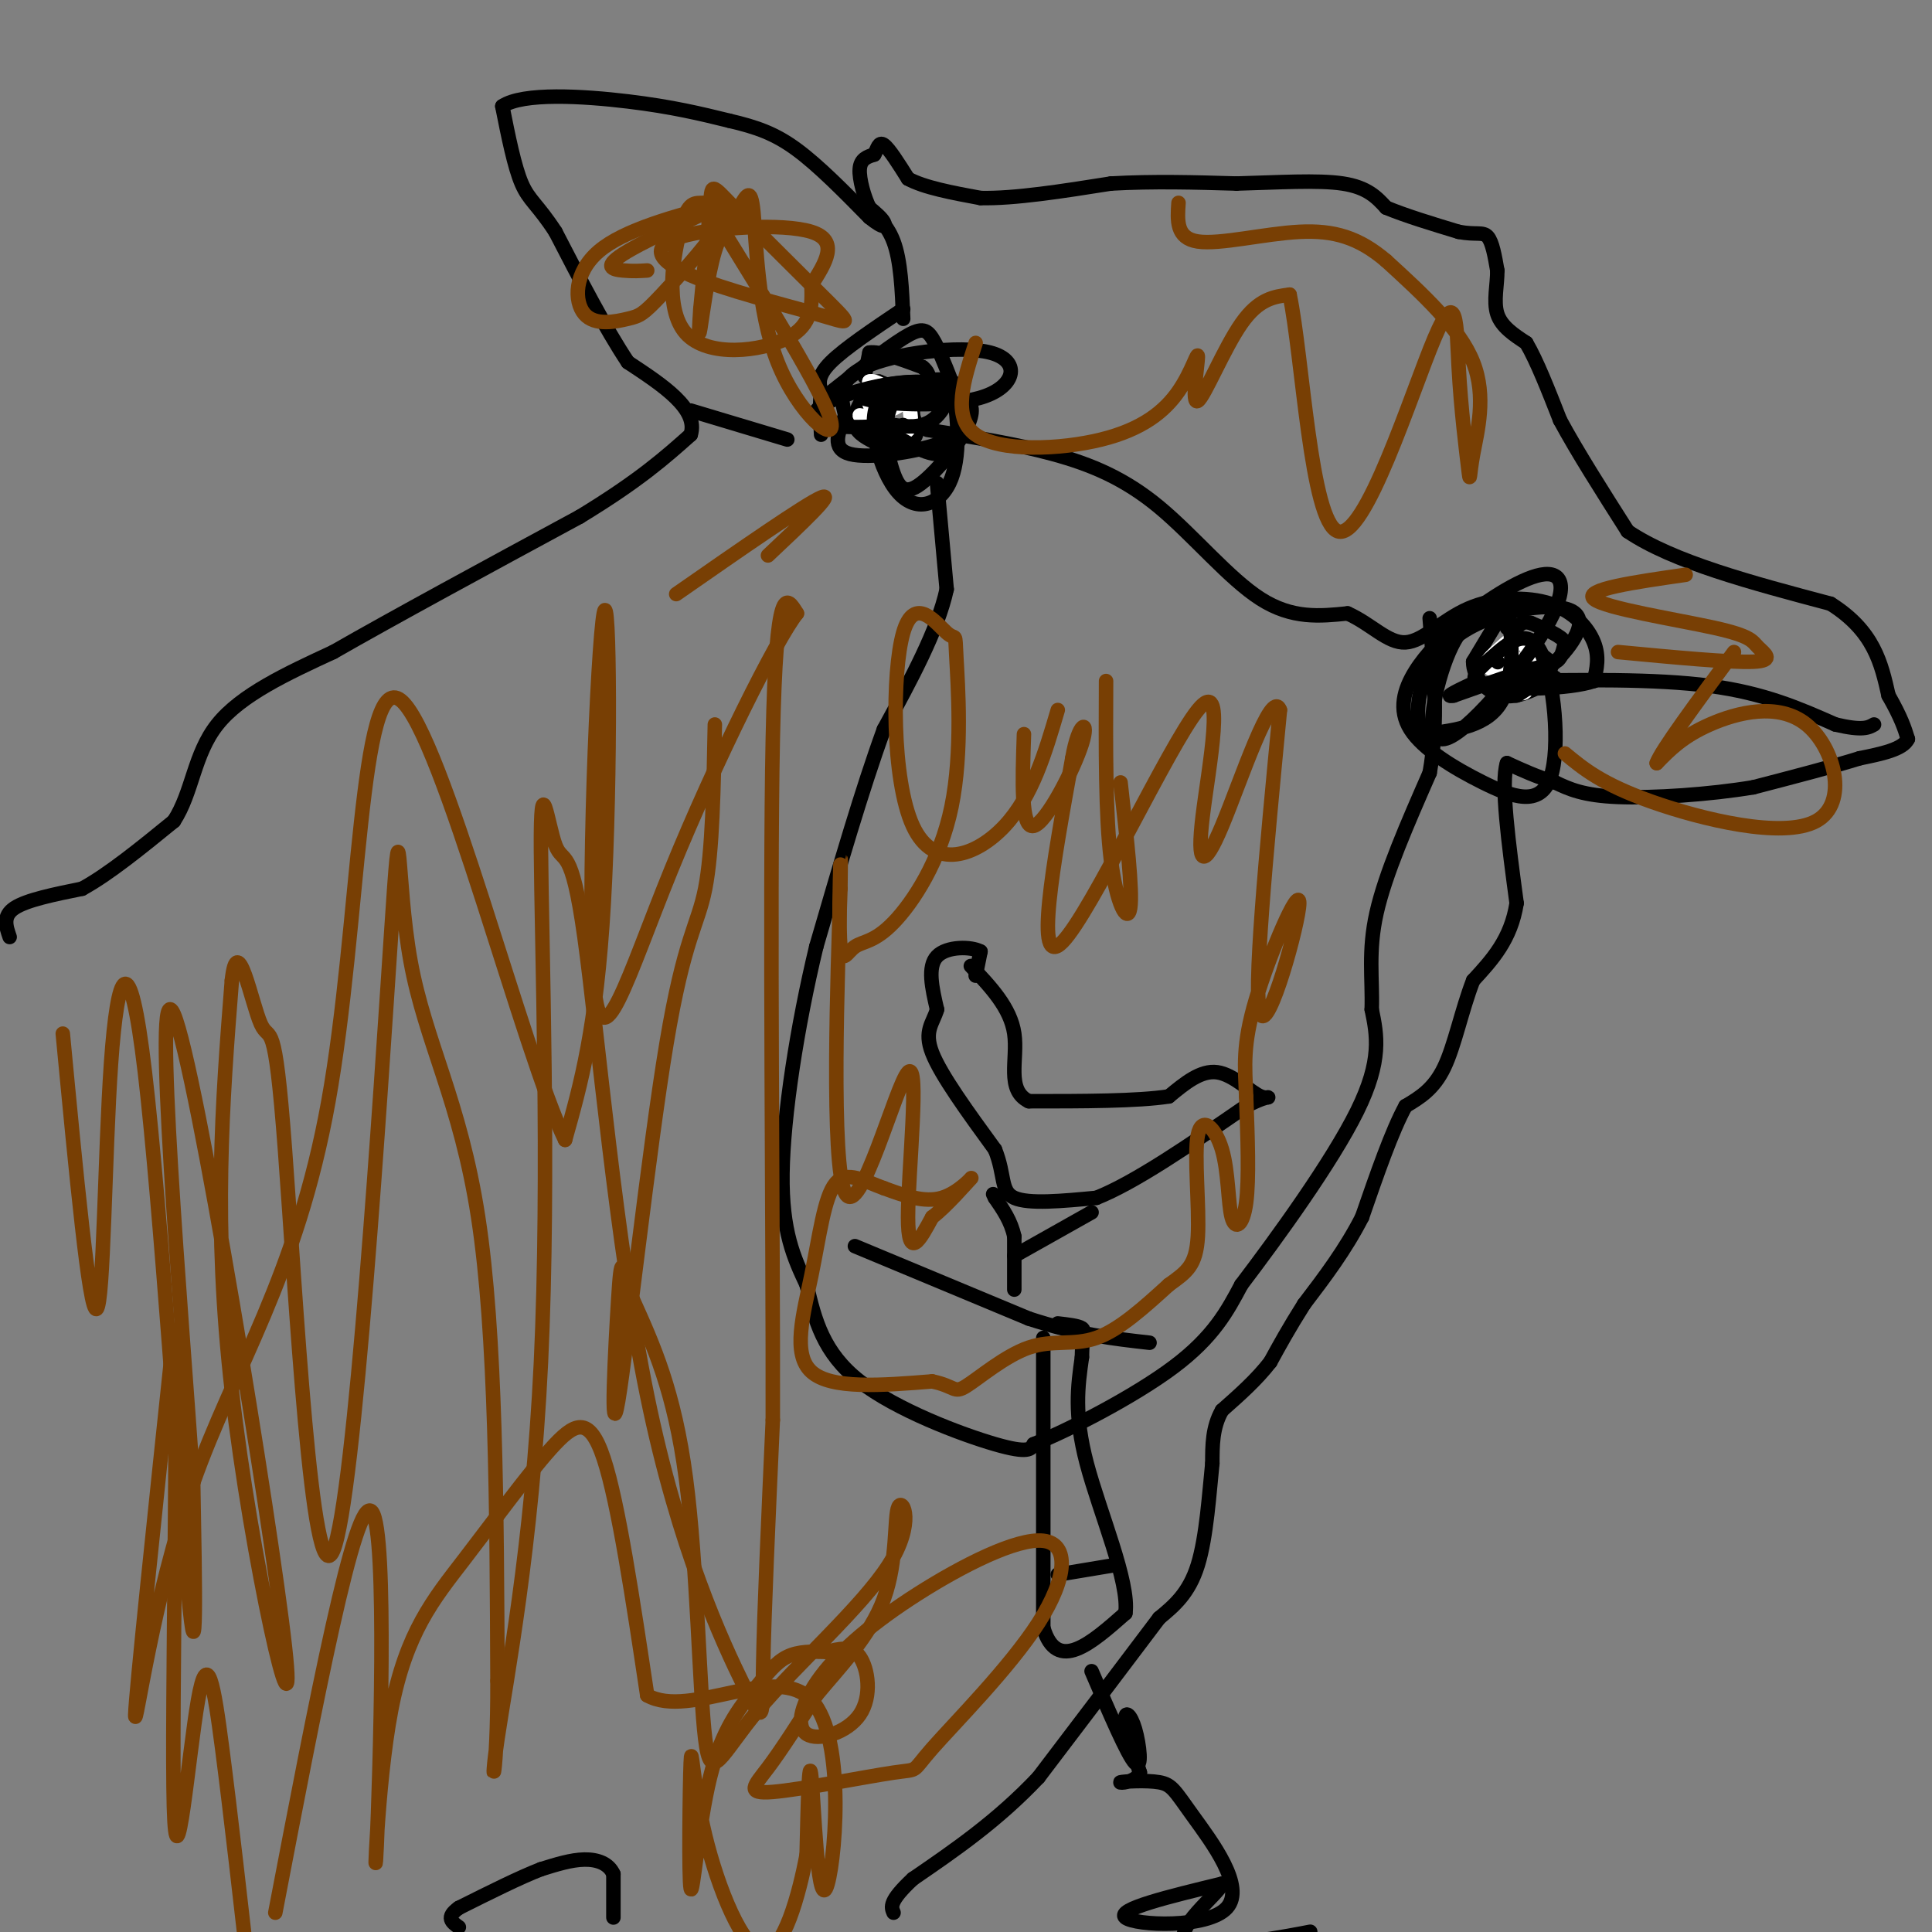 <svg viewBox='0 0 400 400' version='1.1' xmlns='http://www.w3.org/2000/svg' xmlns:xlink='http://www.w3.org/1999/xlink'><rect x="0" y="0" width="400" height="400" fill="#808080" stroke="none"/><g fill='none' stroke='#000000' stroke-width='3' stroke-linecap='round' stroke-linejoin='round'><path d='M2,194c-0.750,-2.167 -1.500,-4.333 1,-6c2.500,-1.667 8.250,-2.833 14,-4'/><path d='M17,184c5.500,-3.000 12.250,-8.500 19,-14'/><path d='M36,170c3.889,-5.956 4.111,-13.844 9,-20c4.889,-6.156 14.444,-10.578 24,-15'/><path d='M69,135c12.500,-7.167 31.750,-17.583 51,-28'/><path d='M120,107c12.333,-7.500 17.667,-12.250 23,-17'/><path d='M143,90c1.667,-5.333 -5.667,-10.167 -13,-15'/><path d='M130,75c-4.667,-7.000 -9.833,-17.000 -15,-27'/><path d='M115,48c-3.711,-5.711 -5.489,-6.489 -7,-10c-1.511,-3.511 -2.756,-9.756 -4,-16'/><path d='M104,22c4.222,-2.889 16.778,-2.111 26,-1c9.222,1.111 15.111,2.556 21,4'/><path d='M151,25c5.711,1.333 9.489,2.667 14,6c4.511,3.333 9.756,8.667 15,14'/><path d='M180,45c3.133,2.533 3.467,1.867 3,1c-0.467,-0.867 -1.733,-1.933 -3,-3'/><path d='M180,43c-1.044,-2.111 -2.156,-5.889 -2,-8c0.156,-2.111 1.578,-2.556 3,-3'/><path d='M181,32c0.689,-1.222 0.911,-2.778 2,-2c1.089,0.778 3.044,3.889 5,7'/><path d='M188,37c3.333,1.833 9.167,2.917 15,4'/><path d='M203,41c7.000,0.167 17.000,-1.417 27,-3'/><path d='M230,38c8.833,-0.500 17.417,-0.250 26,0'/><path d='M256,38c8.533,-0.222 16.867,-0.778 22,0c5.133,0.778 7.067,2.889 9,5'/><path d='M287,43c4.000,1.667 9.500,3.333 15,5'/><path d='M302,48c3.578,0.689 5.022,-0.089 6,1c0.978,1.089 1.489,4.044 2,7'/><path d='M310,56c0.044,2.822 -0.844,6.378 0,9c0.844,2.622 3.422,4.311 6,6'/><path d='M316,71c2.167,3.667 4.583,9.833 7,16'/><path d='M323,87c3.500,6.500 8.750,14.750 14,23'/><path d='M337,110c9.333,6.333 25.667,10.667 42,15'/><path d='M379,125c9.000,5.667 10.500,12.333 12,19'/><path d='M391,144c2.667,4.667 3.333,6.833 4,9'/><path d='M395,153c-1.000,2.167 -5.500,3.083 -10,4'/><path d='M385,157c-5.333,1.667 -13.667,3.833 -22,6'/><path d='M363,163c-9.067,1.511 -20.733,2.289 -28,2c-7.267,-0.289 -10.133,-1.644 -13,-3'/><path d='M322,162c-3.833,-1.167 -6.917,-2.583 -10,-4'/><path d='M312,158c-1.333,4.167 0.333,16.583 2,29'/><path d='M314,187c-1.167,7.500 -5.083,11.750 -9,16'/><path d='M305,203c-2.378,6.133 -3.822,13.467 -6,18c-2.178,4.533 -5.089,6.267 -8,8'/><path d='M291,229c-2.833,5.167 -5.917,14.083 -9,23'/><path d='M282,252c-3.500,6.833 -7.750,12.417 -12,18'/><path d='M270,270c-3.167,5.000 -5.083,8.500 -7,12'/><path d='M263,282c-2.833,3.667 -6.417,6.833 -10,10'/><path d='M253,292c-2.000,3.500 -2.000,7.250 -2,11'/><path d='M251,303c-0.622,5.889 -1.178,15.111 -3,21c-1.822,5.889 -4.911,8.444 -8,11'/><path d='M240,335c-5.500,7.333 -15.250,20.167 -25,33'/><path d='M215,368c-8.500,9.000 -17.250,15.000 -26,21'/><path d='M189,389c-5.000,4.667 -4.500,5.833 -4,7'/><path d='M127,397c0.000,0.000 0.000,-9.000 0,-9'/><path d='M127,388c-0.933,-2.156 -3.267,-3.044 -6,-3c-2.733,0.044 -5.867,1.022 -9,2'/><path d='M112,387c-4.333,1.667 -10.667,4.833 -17,8'/><path d='M95,395c-2.833,2.000 -1.417,3.000 0,4'/><path d='M143,85c0.000,0.000 20.000,6.000 20,6'/><path d='M178,42c2.750,2.000 5.500,4.000 7,8c1.500,4.000 1.750,10.000 2,16'/><path d='M187,64c-6.083,4.083 -12.167,8.167 -15,11c-2.833,2.833 -2.417,4.417 -2,6'/><path d='M170,81c-0.333,2.500 -0.167,5.750 0,9'/><path d='M179,78c0.000,0.000 1.000,-5.000 1,-5'/><path d='M180,73c2.000,-0.333 6.500,1.333 11,3'/><path d='M191,76c2.000,1.500 1.500,3.750 1,6'/><path d='M192,82c-1.500,0.500 -5.750,-1.250 -10,-3'/><path d='M182,79c-2.167,0.000 -2.583,1.500 -3,3'/><path d='M179,82c-1.133,1.622 -2.467,4.178 -2,6c0.467,1.822 2.733,2.911 5,4'/><path d='M182,92c2.333,0.622 5.667,0.178 7,-1c1.333,-1.178 0.667,-3.089 0,-5'/><path d='M189,86c0.000,-1.167 0.000,-1.583 0,-2'/><path d='M312,130c0.000,0.000 9.000,7.000 9,7'/><path d='M321,137c2.000,0.500 2.500,-1.750 3,-4'/><path d='M324,133c-0.667,-1.333 -3.833,-2.667 -7,-4'/><path d='M317,129c-1.667,-0.500 -2.333,0.250 -3,1'/><path d='M311,127c0.000,0.000 -6.000,10.000 -6,10'/><path d='M305,137c-0.044,3.244 2.844,6.356 6,7c3.156,0.644 6.578,-1.178 10,-3'/><path d='M321,141c1.667,-0.667 0.833,-0.833 0,-1'/><path d='M194,100c0.000,0.000 2.000,22.000 2,22'/><path d='M196,122c-1.833,8.500 -7.417,18.750 -13,29'/><path d='M183,151c-4.500,12.333 -9.250,28.667 -14,45'/><path d='M169,196c-3.956,16.422 -6.844,34.978 -7,47c-0.156,12.022 2.422,17.511 5,23'/><path d='M167,266c1.690,7.310 3.417,14.083 11,20c7.583,5.917 21.024,10.976 28,13c6.976,2.024 7.488,1.012 8,0'/><path d='M214,299c7.067,-2.800 20.733,-9.800 29,-16c8.267,-6.200 11.133,-11.600 14,-17'/><path d='M257,266c7.378,-9.711 18.822,-25.489 24,-36c5.178,-10.511 4.089,-15.756 3,-21'/><path d='M284,209c0.200,-6.422 -0.800,-11.978 1,-20c1.800,-8.022 6.400,-18.511 11,-29'/><path d='M296,160c1.833,-10.167 0.917,-21.083 0,-32'/><path d='M202,202c0.000,0.000 1.000,-5.000 1,-5'/><path d='M203,197c-1.844,-1.044 -6.956,-1.156 -9,1c-2.044,2.156 -1.022,6.578 0,11'/><path d='M194,209c-0.800,2.822 -2.800,4.378 -1,9c1.800,4.622 7.400,12.311 13,20'/><path d='M206,238c2.156,5.333 1.044,8.667 4,10c2.956,1.333 9.978,0.667 17,0'/><path d='M227,248c8.000,-3.167 19.500,-11.083 31,-19'/><path d='M258,229c5.893,-3.036 5.125,-1.125 3,-2c-2.125,-0.875 -5.607,-4.536 -9,-5c-3.393,-0.464 -6.696,2.268 -10,5'/><path d='M242,227c-6.500,1.000 -17.750,1.000 -29,1'/><path d='M213,228c-4.778,-2.333 -2.222,-8.667 -3,-14c-0.778,-5.333 -4.889,-9.667 -9,-14'/><path d='M177,258c0.000,0.000 36.000,15.000 36,15'/><path d='M213,273c10.167,3.333 17.583,4.167 25,5'/><path d='M210,267c0.000,0.000 0.000,-11.000 0,-11'/><path d='M210,256c-0.667,-3.167 -2.333,-5.583 -4,-8'/><path d='M206,248c-0.667,-1.333 -0.333,-0.667 0,0'/><path d='M210,260c0.000,0.000 16.000,-9.000 16,-9'/></g>
<g fill='none' stroke='#ffffff' stroke-width='3' stroke-linecap='round' stroke-linejoin='round'><path d='M188,83c0.500,2.417 1.000,4.833 0,6c-1.000,1.167 -3.500,1.083 -6,1'/><path d='M182,90c-1.111,-1.178 -0.889,-4.622 0,-6c0.889,-1.378 2.444,-0.689 4,0'/><path d='M186,84c-0.444,0.489 -3.556,1.711 -5,1c-1.444,-0.711 -1.222,-3.356 -1,-6'/><path d='M180,79c1.044,-0.444 4.156,1.444 5,3c0.844,1.556 -0.578,2.778 -2,4'/><path d='M183,86c-1.167,0.667 -3.083,0.333 -5,0'/><path d='M312,133c-1.917,1.667 -3.833,3.333 -4,4c-0.167,0.667 1.417,0.333 3,0'/><path d='M311,137c1.000,0.500 2.000,1.750 3,3'/><path d='M316,136c1.417,-0.167 2.833,-0.333 3,0c0.167,0.333 -0.917,1.167 -2,2'/><path d='M317,138c-1.381,-0.156 -3.834,-1.547 -4,-3c-0.166,-1.453 1.955,-2.968 3,-1c1.045,1.968 1.013,7.419 0,9c-1.013,1.581 -3.006,-0.710 -5,-3'/><path d='M311,140c-1.333,-0.833 -2.167,-1.417 -3,-2'/></g>
<g fill='none' stroke='#000000' stroke-width='3' stroke-linecap='round' stroke-linejoin='round'><path d='M187,88c0.000,0.000 0.100,0.100 0.1,0.1'/><path d='M185,83c0.000,0.000 0.100,0.100 0.1,0.1'/><path d='M310,137c0.000,0.000 0.100,0.100 0.1,0.1'/><path d='M319,138c0.000,0.000 0.100,0.100 0.1,0.1'/><path d='M216,277c0.000,0.000 0.000,60.000 0,60'/><path d='M216,337c2.833,9.500 9.917,3.250 17,-3'/><path d='M233,334c0.911,-6.378 -5.311,-20.822 -8,-31c-2.689,-10.178 -1.844,-16.089 -1,-22'/><path d='M224,281c0.067,-4.711 0.733,-5.489 0,-6c-0.733,-0.511 -2.867,-0.756 -5,-1'/><path d='M219,326c0.000,0.000 12.000,-2.000 12,-2'/><path d='M226,346c3.726,8.696 7.452,17.393 9,19c1.548,1.607 0.917,-3.875 0,-7c-0.917,-3.125 -2.119,-3.893 -2,-2c0.119,1.893 1.560,6.446 3,11'/><path d='M236,367c-0.873,2.190 -4.554,2.164 -4,2c0.554,-0.164 5.345,-0.467 8,0c2.655,0.467 3.176,1.702 7,7c3.824,5.298 10.953,14.657 7,19c-3.953,4.343 -18.986,3.669 -21,2c-2.014,-1.669 8.993,-4.335 20,-7'/><path d='M253,390c-0.274,1.810 -10.958,9.833 -7,12c3.958,2.167 22.560,-1.524 25,-2c2.440,-0.476 -11.280,2.262 -25,5'/><path d='M171,82c6.178,-4.867 12.356,-9.733 16,-12c3.644,-2.267 4.756,-1.933 6,0c1.244,1.933 2.622,5.467 4,9'/><path d='M197,79c1.161,5.434 2.064,14.518 0,20c-2.064,5.482 -7.094,7.360 -11,3c-3.906,-4.360 -6.687,-14.960 -4,-19c2.687,-4.040 10.844,-1.520 19,1'/><path d='M201,84c1.276,3.393 -5.035,11.375 -9,15c-3.965,3.625 -5.586,2.892 -7,-1c-1.414,-3.892 -2.623,-10.942 0,-15c2.623,-4.058 9.079,-5.123 12,-4c2.921,1.123 2.309,4.435 2,7c-0.309,2.565 -0.314,4.383 -5,6c-4.686,1.617 -14.053,3.033 -18,2c-3.947,-1.033 -2.473,-4.517 -1,-8'/><path d='M175,86c-0.746,-3.181 -2.110,-7.135 4,-10c6.110,-2.865 19.693,-4.641 26,-3c6.307,1.641 5.338,6.700 -1,9c-6.338,2.300 -18.044,1.843 -23,1c-4.956,-0.843 -3.164,-2.071 1,-3c4.164,-0.929 10.698,-1.558 13,0c2.302,1.558 0.372,5.302 -2,7c-2.372,1.698 -5.186,1.349 -8,1'/><path d='M185,88c-3.827,0.351 -9.396,0.729 -13,0c-3.604,-0.729 -5.244,-2.567 0,-5c5.244,-2.433 17.374,-5.463 23,-3c5.626,2.463 4.750,10.418 2,13c-2.750,2.582 -7.375,-0.209 -12,-3'/><path d='M192,89c9.018,1.417 18.036,2.833 26,5c7.964,2.167 14.875,5.083 22,11c7.125,5.917 14.464,14.833 21,19c6.536,4.167 12.268,3.583 18,3'/><path d='M279,127c4.951,2.204 8.329,6.215 12,6c3.671,-0.215 7.633,-4.656 13,-7c5.367,-2.344 12.137,-2.593 17,-1c4.863,1.593 7.818,5.026 9,8c1.182,2.974 0.591,5.487 0,8'/><path d='M330,141c-4.901,1.702 -17.155,1.959 -22,1c-4.845,-0.959 -2.281,-3.132 1,-6c3.281,-2.868 7.280,-6.430 10,-1c2.720,5.430 4.163,19.853 2,26c-2.163,6.147 -7.930,4.019 -14,1c-6.070,-3.019 -12.442,-6.928 -15,-11c-2.558,-4.072 -1.302,-8.306 1,-12c2.302,-3.694 5.651,-6.847 9,-10'/><path d='M302,129c4.844,-4.036 12.456,-9.127 17,-10c4.544,-0.873 6.022,2.470 1,11c-5.022,8.530 -16.542,22.246 -21,23c-4.458,0.754 -1.852,-11.453 1,-18c2.852,-6.547 5.950,-7.435 8,-9c2.050,-1.565 3.052,-3.806 4,0c0.948,3.806 1.842,13.659 -1,19c-2.842,5.341 -9.421,6.171 -16,7'/><path d='M295,152c-2.764,-2.676 -1.673,-12.867 5,-19c6.673,-6.133 18.929,-8.210 24,-7c5.071,1.210 2.957,5.706 -1,10c-3.957,4.294 -9.758,8.387 -9,8c0.758,-0.387 8.074,-5.253 7,-6c-1.074,-0.747 -10.537,2.627 -20,6'/><path d='M301,144c-2.500,0.500 1.250,-1.250 5,-3'/><path d='M312,141c15.333,-0.250 30.667,-0.500 42,1c11.333,1.500 18.667,4.750 26,8'/><path d='M380,150c5.667,1.333 6.833,0.667 8,0'/></g>
<g fill='none' stroke='#783f04' stroke-width='3' stroke-linecap='round' stroke-linejoin='round'><path d='M13,214c2.761,29.029 5.522,58.057 7,57c1.478,-1.057 1.675,-32.201 3,-51c1.325,-18.799 3.780,-25.254 7,2c3.220,27.254 7.206,88.215 9,108c1.794,19.785 1.397,-1.608 1,-23'/><path d='M40,307c-2.321,-34.040 -8.622,-107.640 -4,-97c4.622,10.640 20.167,105.518 23,131c2.833,25.482 -7.048,-18.434 -11,-53c-3.952,-34.566 -1.976,-59.783 0,-85'/><path d='M48,203c1.166,-10.785 4.083,4.753 6,9c1.917,4.247 2.836,-2.795 5,26c2.164,28.795 5.574,93.429 10,83c4.426,-10.429 9.867,-95.919 12,-128c2.133,-32.081 0.959,-10.753 4,6c3.041,16.753 10.297,28.929 14,53c3.703,24.071 3.851,60.035 4,96'/><path d='M103,348c0.064,20.581 -1.776,24.033 0,12c1.776,-12.033 7.167,-39.553 9,-78c1.833,-38.447 0.107,-87.822 0,-106c-0.107,-18.178 1.406,-5.158 3,-1c1.594,4.158 3.270,-0.546 6,19c2.730,19.546 6.515,63.342 13,95c6.485,31.658 15.669,51.177 20,60c4.331,8.823 3.809,6.949 4,-4c0.191,-10.949 1.096,-30.975 2,-51'/><path d='M160,294c0.089,-38.111 -0.689,-107.889 0,-141c0.689,-33.111 2.844,-29.556 5,-26'/><path d='M165,127c-4.119,5.061 -16.916,30.712 -26,53c-9.084,22.288 -14.456,41.211 -16,24c-1.544,-17.211 0.738,-70.557 2,-77c1.262,-6.443 1.503,34.016 0,60c-1.503,25.984 -4.752,37.492 -8,49'/><path d='M117,236c-8.425,-17.057 -25.487,-84.200 -34,-91c-8.513,-6.800 -8.478,46.744 -15,83c-6.522,36.256 -19.602,55.223 -28,79c-8.398,23.777 -12.114,52.365 -12,48c0.114,-4.365 4.057,-41.682 8,-79'/><path d='M36,276c0.995,11.303 -0.517,79.061 0,98c0.517,18.939 3.062,-10.939 5,-22c1.938,-11.061 3.268,-3.303 5,10c1.732,13.303 3.866,32.152 6,51'/><path d='M57,396c8.343,-43.537 16.685,-87.075 20,-83c3.315,4.075 1.601,55.761 1,69c-0.601,13.239 -0.089,-11.969 3,-28c3.089,-16.031 8.756,-22.885 15,-31c6.244,-8.115 13.066,-17.493 18,-23c4.934,-5.507 7.981,-7.145 11,2c3.019,9.145 6.009,29.072 9,49'/><path d='M134,351c8.866,5.026 26.531,-6.911 34,1c7.469,7.911 4.742,35.668 3,39c-1.742,3.332 -2.498,-17.762 -3,-23c-0.502,-5.238 -0.751,5.381 -1,16'/><path d='M167,384c-1.511,8.083 -4.790,20.289 -9,20c-4.210,-0.289 -9.352,-13.075 -12,-24c-2.648,-10.925 -2.802,-19.989 -3,-15c-0.198,4.989 -0.440,24.030 0,26c0.440,1.970 1.561,-13.132 4,-23c2.439,-9.868 6.195,-14.503 9,-18c2.805,-3.497 4.659,-5.856 7,-7c2.341,-1.144 5.171,-1.072 8,-1'/><path d='M171,342c2.647,-0.555 5.264,-1.441 7,1c1.736,2.441 2.592,8.211 0,12c-2.592,3.789 -8.633,5.598 -11,4c-2.367,-1.598 -1.062,-6.601 3,-12c4.062,-5.399 10.881,-11.192 20,-17c9.119,-5.808 20.538,-11.630 26,-11c5.462,0.630 4.967,7.713 -1,17c-5.967,9.287 -17.405,20.779 -22,26c-4.595,5.221 -2.345,4.173 -8,5c-5.655,0.827 -19.215,3.530 -25,4c-5.785,0.470 -3.796,-1.294 -1,-5c2.796,-3.706 6.398,-9.353 10,-15'/><path d='M169,351c4.609,-5.612 11.131,-12.141 14,-20c2.869,-7.859 2.086,-17.049 3,-19c0.914,-1.951 3.524,3.336 -2,12c-5.524,8.664 -19.182,20.704 -27,30c-7.818,9.296 -9.797,15.849 -11,6c-1.203,-9.849 -1.629,-36.100 -4,-54c-2.371,-17.900 -6.685,-27.450 -11,-37'/><path d='M131,269c-2.251,-8.092 -2.379,-9.823 -3,0c-0.621,9.823 -1.733,31.200 0,21c1.733,-10.200 6.313,-51.977 10,-74c3.687,-22.023 6.482,-24.292 8,-32c1.518,-7.708 1.759,-20.854 2,-34'/><path d='M140,123c13.417,-9.333 26.833,-18.667 30,-20c3.167,-1.333 -3.917,5.333 -11,12'/><path d='M219,147c-2.628,8.926 -5.256,17.852 -11,24c-5.744,6.148 -14.605,9.517 -19,0c-4.395,-9.517 -4.326,-31.919 -2,-40c2.326,-8.081 6.909,-1.841 9,0c2.091,1.841 1.691,-0.718 2,5c0.309,5.718 1.326,19.714 -1,31c-2.326,11.286 -7.996,19.861 -12,24c-4.004,4.139 -6.341,3.841 -8,5c-1.659,1.159 -2.639,3.773 -3,0c-0.361,-3.773 -0.103,-13.935 0,-17c0.103,-3.065 0.052,0.968 0,5'/><path d='M174,184c-0.577,17.035 -2.021,57.123 1,63c3.021,5.877 10.506,-22.456 13,-25c2.494,-2.544 -0.002,20.702 0,30c0.002,9.298 2.501,4.649 5,0'/><path d='M193,252c2.798,-2.071 7.292,-7.250 8,-8c0.708,-0.750 -2.369,2.929 -6,4c-3.631,1.071 -7.815,-0.464 -12,-2'/><path d='M183,246c-3.898,-1.375 -7.643,-3.812 -10,-1c-2.357,2.812 -3.327,10.872 -5,19c-1.673,8.128 -4.049,16.322 0,20c4.049,3.678 14.525,2.839 25,2'/><path d='M193,286c4.841,1.024 4.442,2.584 7,1c2.558,-1.584 8.073,-6.311 13,-8c4.927,-1.689 9.265,-0.340 14,-2c4.735,-1.660 9.868,-6.330 15,-11'/><path d='M242,266c3.756,-2.703 5.644,-3.960 6,-10c0.356,-6.040 -0.822,-16.864 0,-21c0.822,-4.136 3.643,-1.583 5,3c1.357,4.583 1.250,11.195 2,14c0.750,2.805 2.357,1.801 3,-3c0.643,-4.801 0.321,-13.401 0,-22'/><path d='M258,227c-0.233,-6.153 -0.815,-10.536 2,-20c2.815,-9.464 9.027,-24.010 9,-20c-0.027,4.010 -6.293,26.574 -8,23c-1.707,-3.574 1.147,-33.287 4,-63'/><path d='M265,147c-1.751,-4.784 -8.129,14.757 -12,24c-3.871,9.243 -5.233,8.189 -4,-2c1.233,-10.189 5.063,-29.512 -1,-22c-6.063,7.512 -22.018,41.861 -28,48c-5.982,6.139 -1.991,-15.930 2,-38'/><path d='M222,157c1.333,-7.798 3.667,-8.292 2,-3c-1.667,5.292 -7.333,16.369 -10,17c-2.667,0.631 -2.333,-9.185 -2,-19'/><path d='M202,71c-2.495,7.699 -4.991,15.397 0,19c4.991,3.603 17.468,3.110 26,1c8.532,-2.110 13.118,-5.836 16,-10c2.882,-4.164 4.061,-8.766 4,-7c-0.061,1.766 -1.363,9.898 0,9c1.363,-0.898 5.389,-10.828 9,-16c3.611,-5.172 6.805,-5.586 10,-6'/><path d='M267,61c2.671,12.605 4.348,47.117 10,49c5.652,1.883 15.279,-28.863 20,-40c4.721,-11.137 4.536,-2.664 5,6c0.464,8.664 1.578,17.518 2,21c0.422,3.482 0.152,1.591 1,-3c0.848,-4.591 2.814,-11.883 0,-19c-2.814,-7.117 -10.407,-14.058 -18,-21'/><path d='M287,54c-5.655,-4.821 -10.792,-6.375 -18,-6c-7.208,0.375 -16.488,2.679 -21,2c-4.512,-0.679 -4.256,-4.339 -4,-8'/><path d='M148,45c11.253,18.188 22.506,36.375 24,42c1.494,5.625 -6.770,-1.314 -11,-12c-4.230,-10.686 -4.426,-25.120 -5,-31c-0.574,-5.880 -1.525,-3.205 -3,-1c-1.475,2.205 -3.474,3.940 -5,9c-1.526,5.060 -2.579,13.446 -3,16c-0.421,2.554 -0.211,-0.723 0,-4'/><path d='M145,64c0.460,-5.066 1.611,-15.730 2,-21c0.389,-5.270 0.016,-5.144 5,0c4.984,5.144 15.327,15.307 20,20c4.673,4.693 3.678,3.915 -3,2c-6.678,-1.915 -19.037,-4.967 -26,-8c-6.963,-3.033 -8.528,-6.047 -2,-8c6.528,-1.953 21.151,-2.844 27,-1c5.849,1.844 2.925,6.422 0,11'/><path d='M168,59c0.112,3.917 0.393,8.209 -5,11c-5.393,2.791 -16.460,4.082 -21,-1c-4.540,-5.082 -2.554,-16.537 -1,-22c1.554,-5.463 2.676,-4.935 5,-5c2.324,-0.065 5.852,-0.724 4,3c-1.852,3.724 -9.082,11.829 -13,16c-3.918,4.171 -4.524,4.407 -7,5c-2.476,0.593 -6.820,1.544 -9,-1c-2.180,-2.544 -2.194,-8.584 3,-13c5.194,-4.416 15.597,-7.208 26,-10'/><path d='M150,42c-0.381,0.476 -14.333,6.667 -20,10c-5.667,3.333 -3.048,3.810 -1,4c2.048,0.190 3.524,0.095 5,0'/><path d='M324,156c3.839,3.180 7.678,6.360 18,10c10.322,3.640 27.128,7.738 34,4c6.872,-3.738 3.812,-15.314 -2,-20c-5.812,-4.686 -14.375,-2.482 -20,0c-5.625,2.482 -8.313,5.241 -11,8'/><path d='M343,158c0.833,-2.500 8.417,-12.750 16,-23'/><path d='M335,135c11.678,1.104 23.356,2.207 28,2c4.644,-0.207 2.255,-1.726 1,-3c-1.255,-1.274 -1.376,-2.305 -9,-4c-7.624,-1.695 -22.750,-4.056 -25,-6c-2.250,-1.944 8.375,-3.472 19,-5'/><path d='M232,162c1.267,11.267 2.533,22.533 2,26c-0.533,3.467 -2.867,-0.867 -4,-10c-1.133,-9.133 -1.067,-23.067 -1,-37'/></g>
</svg>
